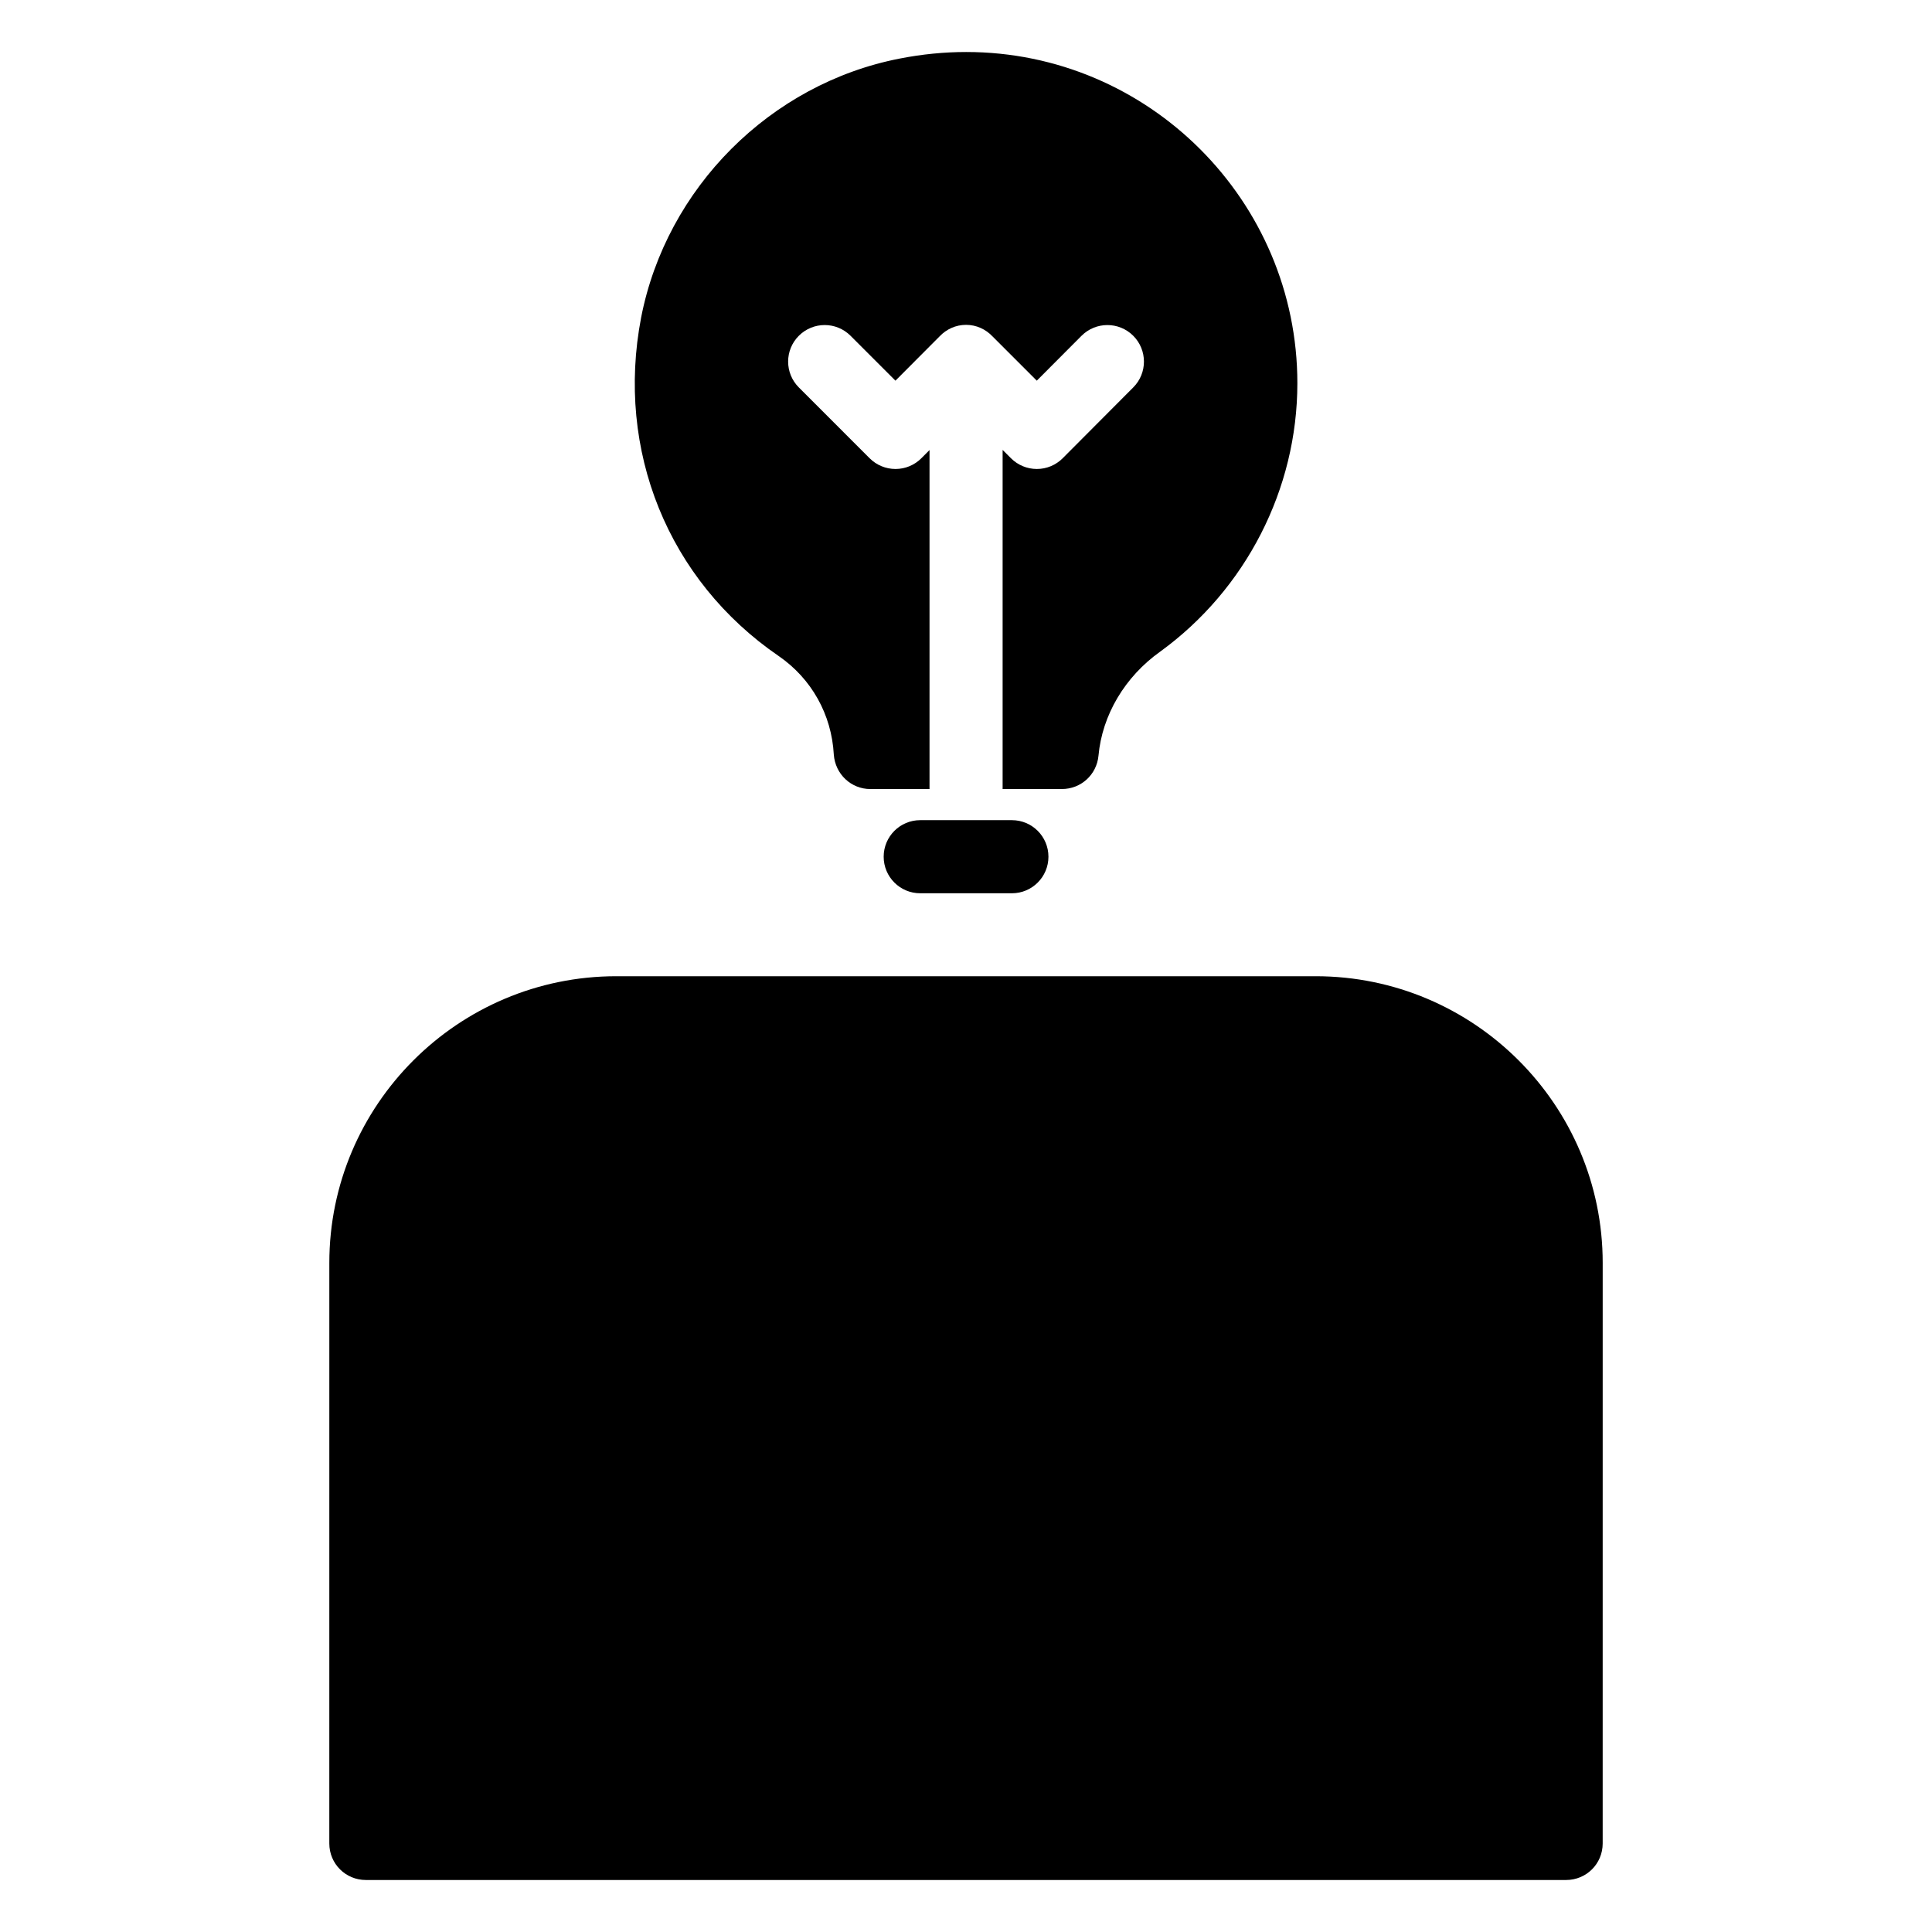 <?xml version="1.0" encoding="UTF-8"?>
<!-- Uploaded to: ICON Repo, www.svgrepo.com, Generator: ICON Repo Mixer Tools -->
<svg fill="#000000" width="800px" height="800px" version="1.1" viewBox="144 144 512 512" xmlns="http://www.w3.org/2000/svg">
 <g>
  <path d="m492.67 402.71h-185.34c-41.953 0-76.055 34.105-76.055 75.961l-0.004 153.86c0 5.426 4.359 9.688 9.688 9.688h318.08c5.328 0 9.688-4.262 9.688-9.688l0.004-153.86c0-41.855-34.105-75.961-76.055-75.961z"/>
  <path d="m387.87 361.35c-5.356 0-9.688 4.34-9.688 9.688 0 5.352 4.332 9.688 9.688 9.688h24.289c5.356 0 9.688-4.34 9.688-9.688 0-5.352-4.332-9.688-9.688-9.688z"/>
  <path d="m350.34 317.84c8.719 6.008 14.047 15.5 14.629 26.16 0.387 5.137 4.555 9.105 9.688 9.105h15.676v-89.836l-2.156 2.164c-1.809 1.824-4.277 2.852-6.852 2.852h-0.008c-2.574 0-5.035-1.023-6.852-2.84l-18.762-18.766c-3.785-3.785-3.785-9.922 0-13.699 3.785-3.785 9.914-3.785 13.699 0l11.902 11.902 11.758-11.801c1.762-1.832 4.211-2.992 6.957-2.992 2.762 0 5.223 1.184 6.984 3.035l11.758 11.758 11.848-11.887c3.773-3.785 9.906-3.805 13.699-0.027 3.785 3.773 3.805 9.91 0.02 13.699l-18.695 18.766c-1.809 1.824-4.277 2.852-6.852 2.852h-0.008c-2.574 0-5.035-1.023-6.852-2.84l-2.215-2.215v89.871h15.715c5.039 0 9.203-3.777 9.688-8.816 0.969-10.754 6.977-20.93 16.375-27.613 22.672-16.469 36.332-43.02 36.332-71.113 0.004-48.344-39.426-87.777-87.773-87.777-5.812 0-11.723 0.582-17.633 1.742-34.297 6.684-61.812 34.297-68.5 68.598-6.781 35.266 7.172 69.664 36.43 89.719z"/>
 </g>
</svg>